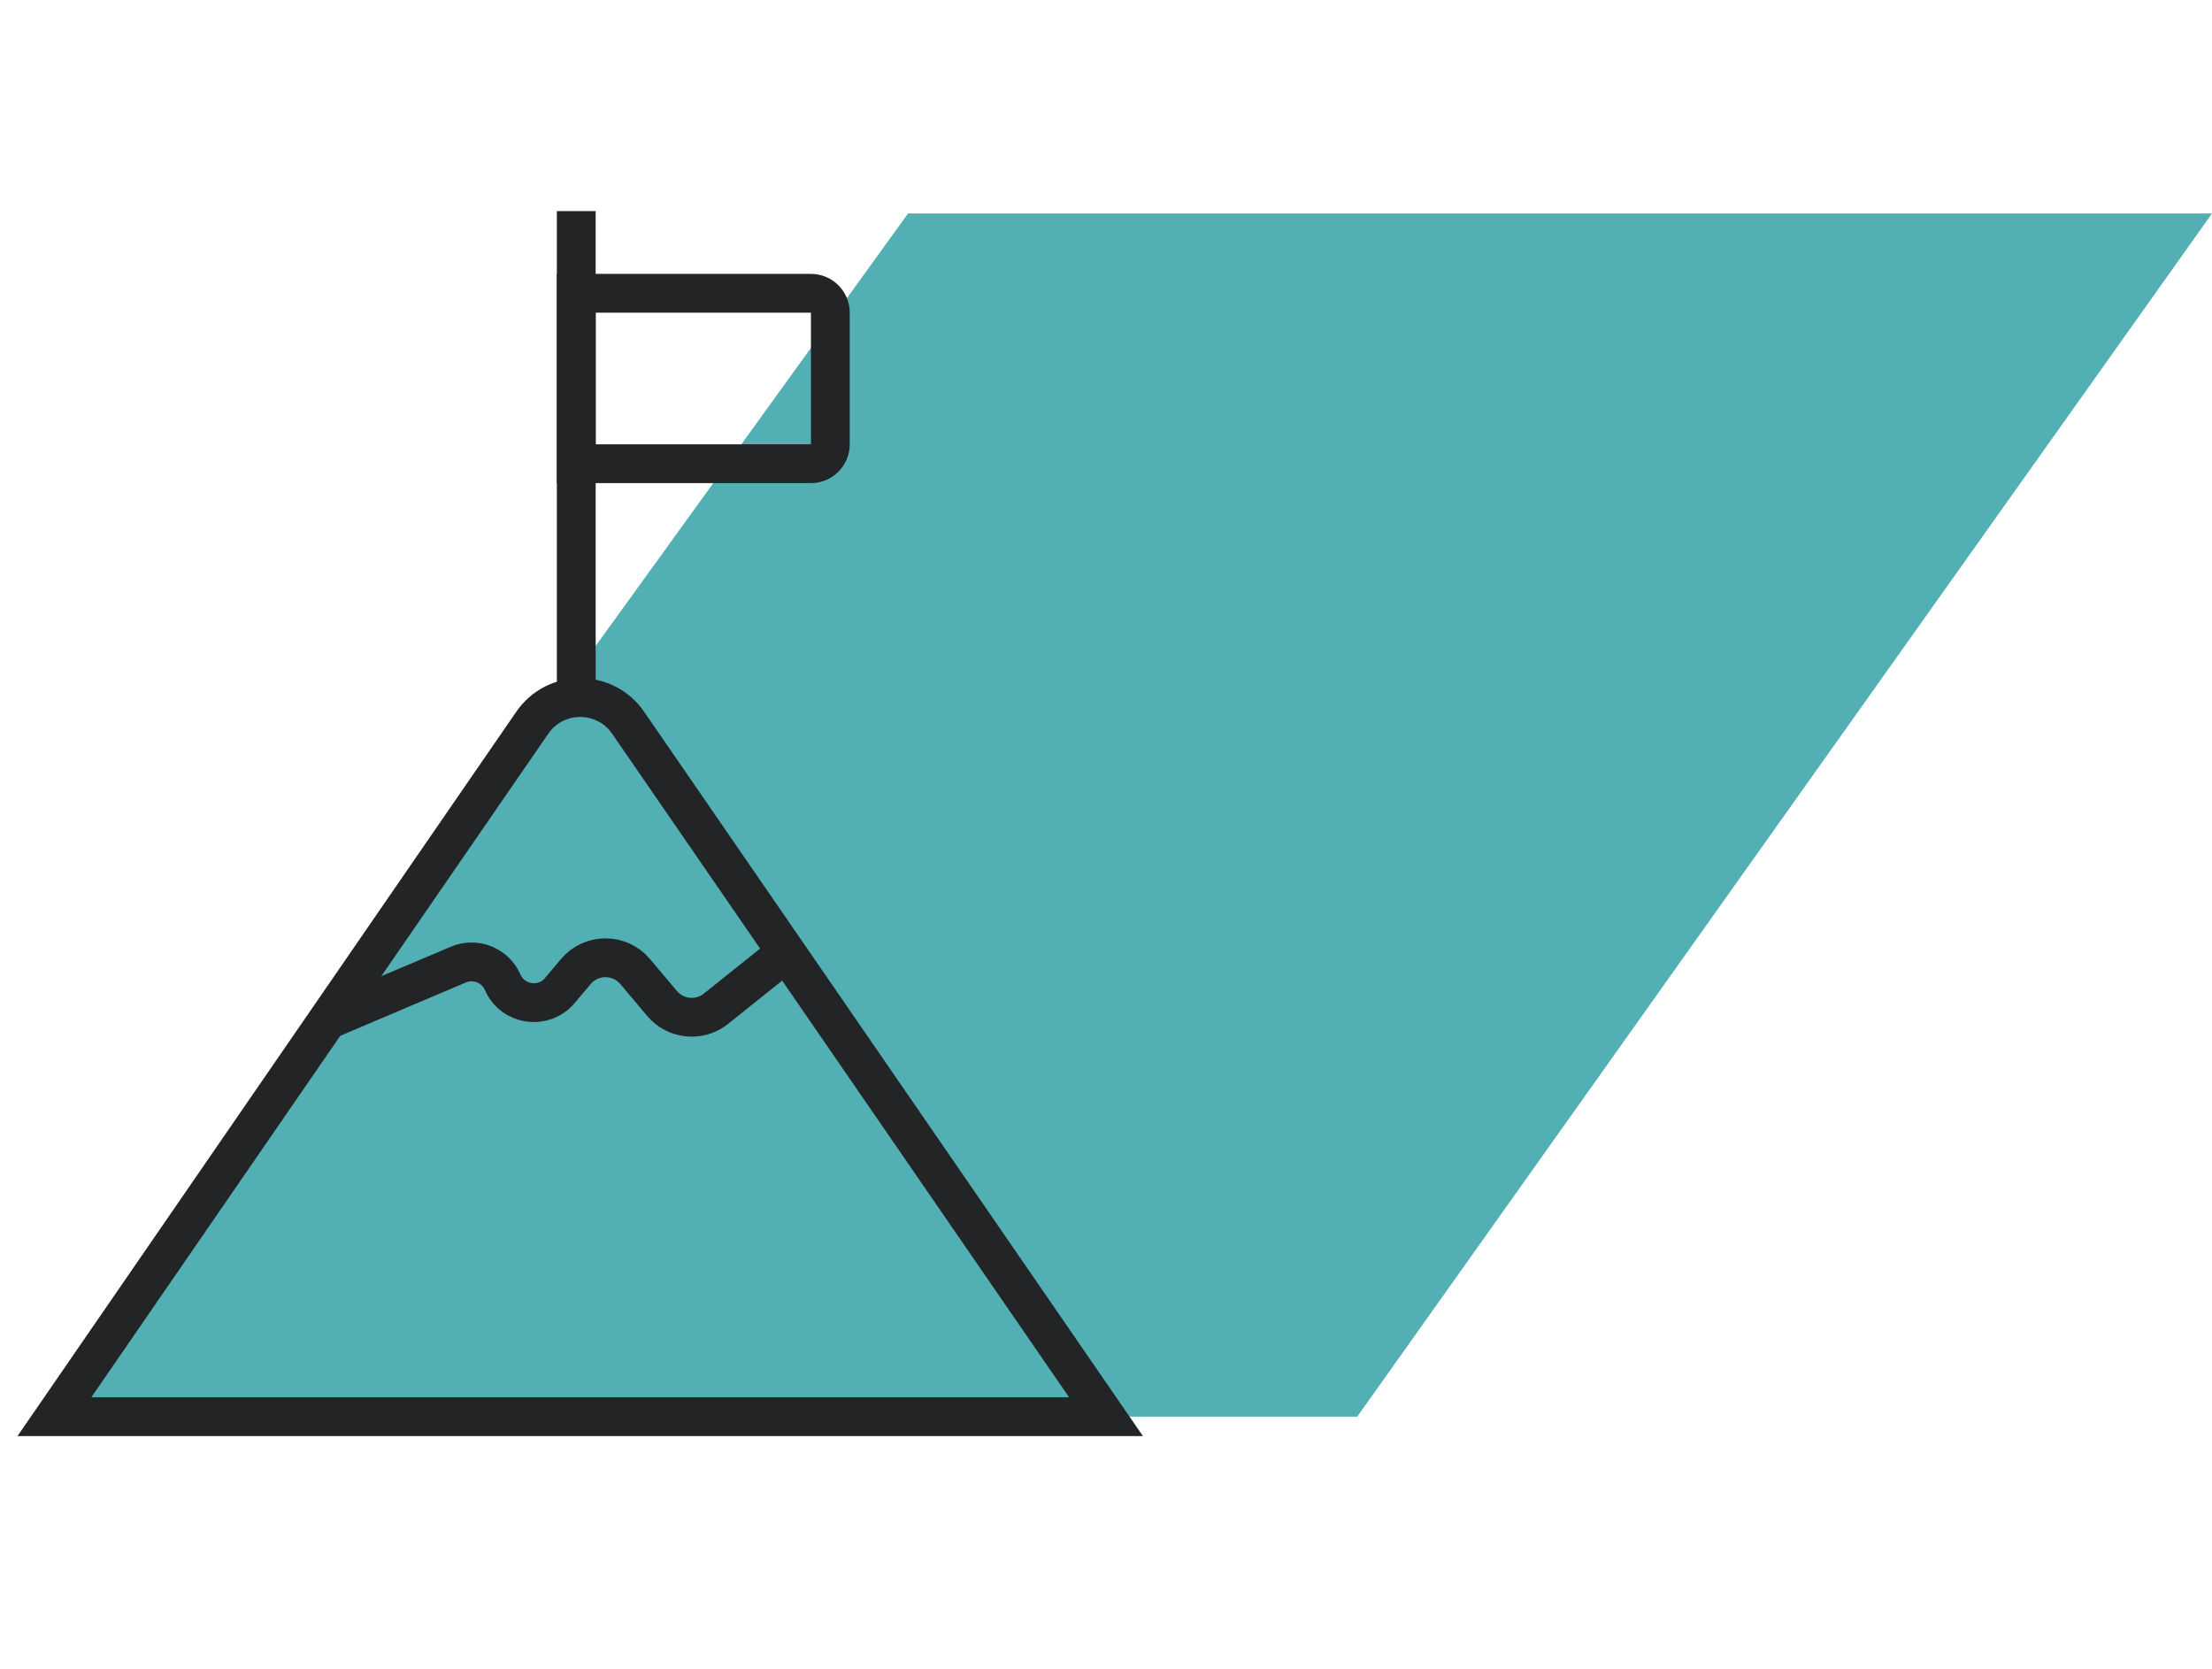 <svg xmlns="http://www.w3.org/2000/svg" width="114" height="86" viewBox="0 0 114 86" fill="none"><path d="M69.947 73L114 11H46.8L2 73H69.947Z" fill="#52B0B4"></path><line x1="29.699" y1="10.878" x2="29.699" y2="36.215" stroke="#232425" stroke-width="2"></line><path d="M29.699 15.112H41.793C42.345 15.112 42.793 15.56 42.793 16.112V22.894C42.793 23.446 42.345 23.894 41.793 23.894H29.699V15.112Z" stroke="#232425" stroke-width="2"></path><path d="M27.431 37.243L2.804 73H57L32.373 37.243C31.181 35.512 28.624 35.512 27.431 37.243Z" stroke="#232425" stroke-width="2"></path><path d="M16.614 52.677L23.617 49.706C24.501 49.331 25.522 49.737 25.907 50.616V50.616C26.427 51.805 28.015 52.035 28.851 51.042L29.675 50.064C30.474 49.115 31.936 49.115 32.735 50.064L34.118 51.706C34.816 52.536 36.05 52.657 36.897 51.98L40.585 49.029" stroke="#232425" stroke-width="2"></path></svg>